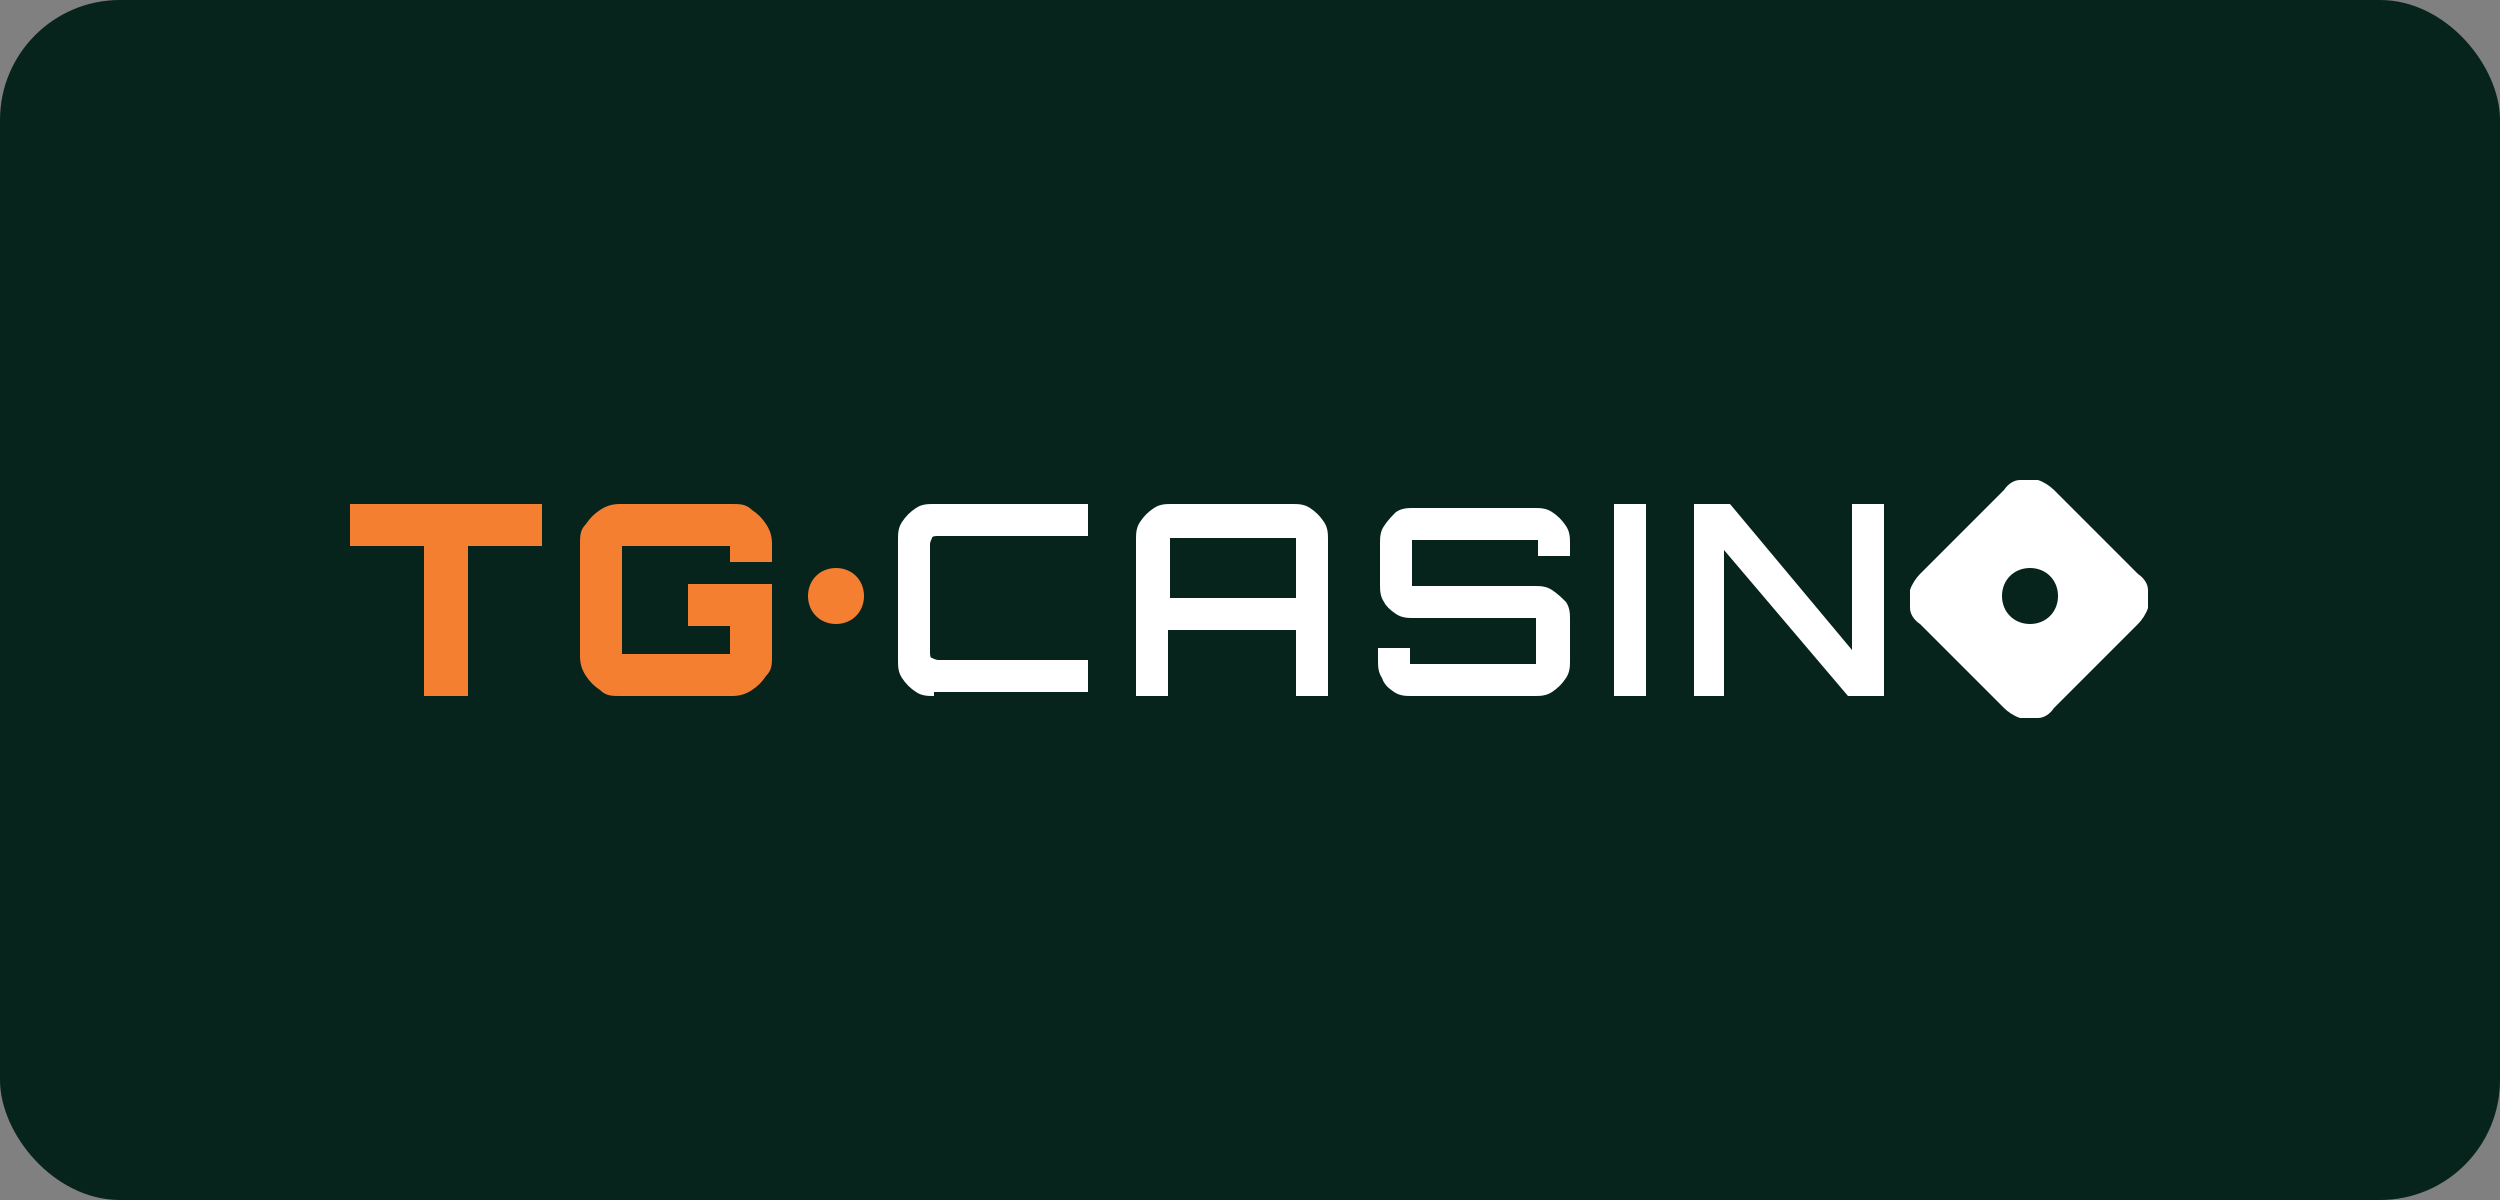 <?xml version="1.0" encoding="UTF-8"?>
<svg xmlns="http://www.w3.org/2000/svg" id="Layer_1" width="125" height="60" version="1.1" viewBox="0 0 125 60">
  <rect x="0" y="0" width="125" height="60" fill="#808080" stroke="none"/>
  <defs>
    <style>
      .st0 {
        fill: #f57f31;
      }

      .st1 {
        fill: #fff;
      }

      .st2 {
        fill: #06231c;
      }
    </style>
  </defs>
  <rect class="st2" width="125" height="60" rx="6" ry="6"></rect>
  <g>
    <path id="path1" class="st0" d="M21.2,34.8v-7.5h-3.7v-2.1h9.6v2.1h-3.7v7.5h-2.1Z"></path>
    <path id="path2" class="st0" d="M31,34.8c-.4,0-.7,0-1-.3-.3-.2-.5-.4-.7-.7-.2-.3-.3-.6-.3-1v-5.6c0-.4,0-.7.3-1,.2-.3.4-.5.7-.7.3-.2.6-.3,1-.3h5.6c.4,0,.7,0,1,.3.3.2.5.4.7.7.2.3.3.6.3,1v.9h-2.1v-.8h-5.4v5.4h5.4v-1.4h-2.1v-2.1h4.2v3.6c0,.4,0,.7-.3,1-.2.3-.4.5-.7.7-.3.2-.6.3-1,.3h-5.6Z"></path>
    <path id="path3" class="st0" d="M43.2,29.8c0,.8-.6,1.4-1.4,1.4s-1.4-.6-1.4-1.4.6-1.4,1.4-1.4,1.4.6,1.4,1.4"></path>
    <path id="path4" class="st1" d="M46.7,34.8c-.3,0-.6,0-.9-.2-.3-.2-.5-.4-.7-.7-.2-.3-.2-.6-.2-.9v-6c0-.3,0-.6.2-.9.2-.3.4-.5.7-.7.3-.2.6-.2.9-.2h7.7v1.6h-7.5c-.1,0-.3,0-.3.1,0,0-.1.2-.1.3v5.4c0,.1,0,.3.1.3,0,0,.2.1.3.1h7.5v1.6h-7.7Z"></path>
    <path id="path5" class="st1" d="M64.8,29.9v-2.8c0,0,0-.1,0-.2,0,0-.1,0-.2,0h-5.9c0,0-.1,0-.2,0,0,0,0,.1,0,.2v2.8h6.4ZM56.8,27c0-.3,0-.6.2-.9.2-.3.4-.5.7-.7.3-.2.6-.2.9-.2h6c.3,0,.6,0,.9.2.3.2.5.4.7.7.2.3.2.6.2.9v7.8h-1.6v-3.3h-6.4v3.3h-1.6v-7.8Z"></path>
    <path id="path6" class="st1" d="M70.6,34.8c-.3,0-.6,0-.9-.2-.3-.2-.5-.4-.6-.7-.2-.3-.2-.6-.2-.9v-.6h1.6v.6c0,0,0,.1,0,.2,0,0,.1,0,.2,0h5.9c0,0,.1,0,.2,0,0,0,0-.1,0-.2v-1.9c0,0,0-.1,0-.2,0,0-.1,0-.2,0h-5.9c-.3,0-.6,0-.9-.2-.3-.2-.5-.4-.6-.6-.2-.3-.2-.6-.2-.9v-2c0-.3,0-.6.2-.9.2-.3.4-.5.6-.7.3-.2.6-.2.9-.2h6c.3,0,.6,0,.9.2.3.2.5.4.7.7.2.3.2.6.2.9v.6h-1.6v-.6c0,0,0-.1,0-.2,0,0-.1,0-.2,0h-5.9c0,0-.1,0-.2,0,0,0,0,.1,0,.2v1.9c0,0,0,.1,0,.2,0,0,.1,0,.2,0h5.9c.3,0,.6,0,.9.2.3.2.5.4.7.6.2.3.2.6.2.9v2c0,.3,0,.6-.2.9-.2.3-.4.5-.7.7-.3.2-.6.2-.9.2h-6Z"></path>
    <rect id="rect6" class="st1" x="80.7" y="25.2" width="1.6" height="9.6"></rect>
    <path id="path7" class="st1" d="M84.7,34.8v-9.6h1.8l6.1,7.3v-7.3h1.6v9.6h-1.8l-6.2-7.3v7.3h-1.6Z"></path>
    <path class="st1" d="M107.4,29.5c0-.3-.2-.6-.5-.8l-4.2-4.2c-.2-.2-.5-.4-.8-.5-.3,0-.6,0-.9,0-.3,0-.6.2-.8.5l-4.2,4.2c-.2.2-.4.5-.5.8,0,.3,0,.6,0,.9,0,.3.2.6.5.8l4.2,4.2c.2.2.5.4.8.5.3,0,.6,0,.9,0,.3,0,.6-.2.8-.5l4.2-4.2c.2-.2.4-.5.5-.8,0-.3,0-.6,0-.9ZM100.1,29.8c0-.8.6-1.4,1.4-1.4s1.4.6,1.4,1.4-.6,1.4-1.4,1.4-1.4-.6-1.4-1.4Z"></path>
  </g>
</svg>

